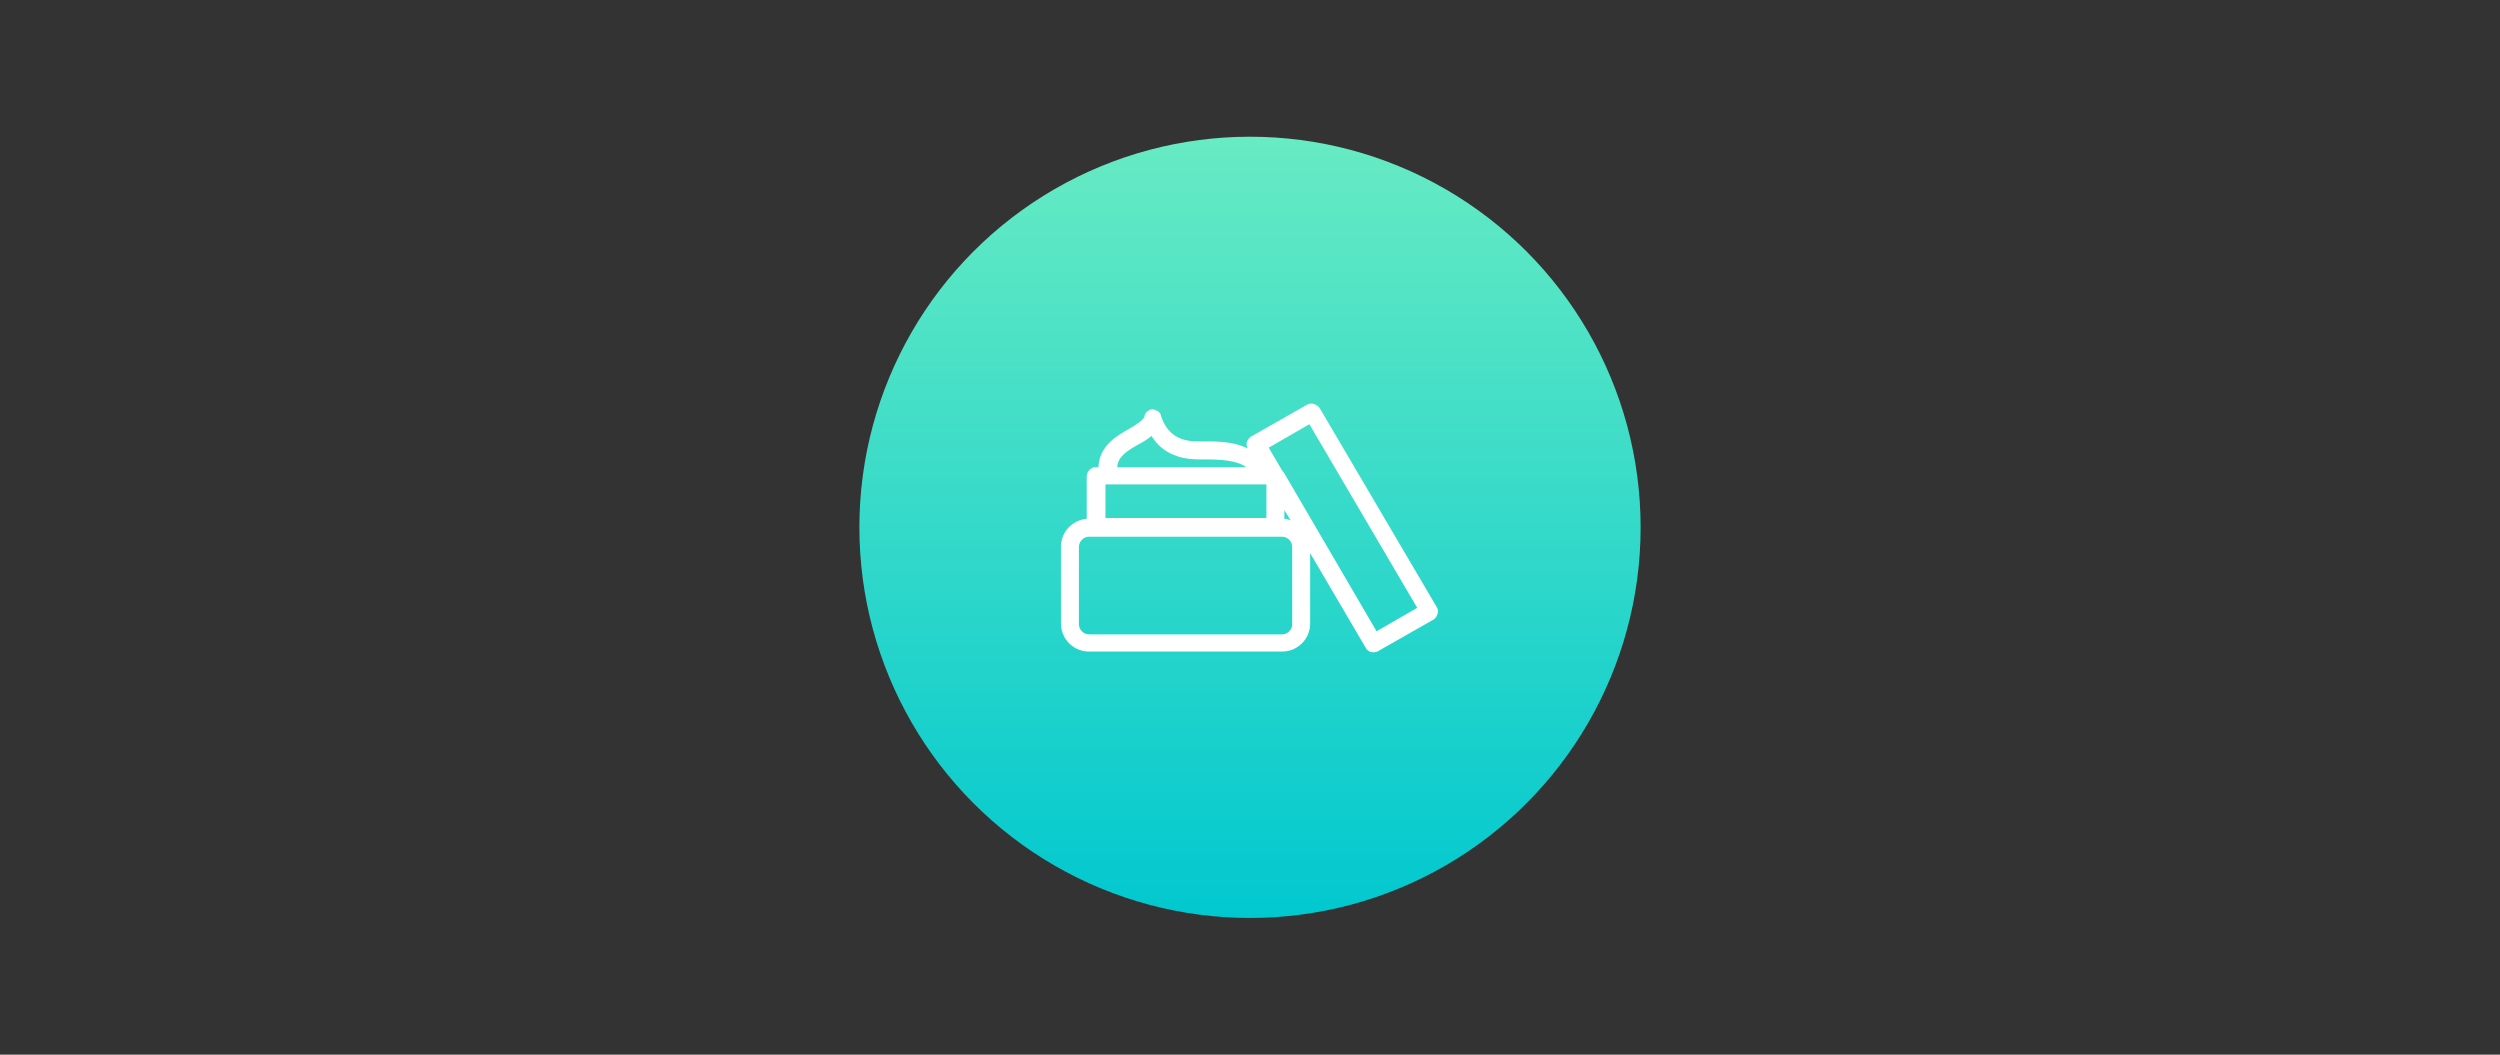 <?xml version="1.0" encoding="utf-8"?>
<!-- Generator: Adobe Illustrator 24.3.0, SVG Export Plug-In . SVG Version: 6.00 Build 0)  -->
<svg version="1.1" xmlns="http://www.w3.org/2000/svg" xmlns:xlink="http://www.w3.org/1999/xlink" x="0px" y="0px"
	 viewBox="0 0 320 135" style="enable-background:new 0 0 320 135;" xml:space="preserve">
<rect x="0" y="0" width="320" height="135" fill="#333333" stroke="none"/>
<style type="text/css">
	.st0{fill:url(#SVGID_1_);}
	.st1{fill:#FFFFFF;}
</style>
<g id="Ebene_1">
	<g id="Ebene_1_1_">
		
			<linearGradient id="SVGID_1_" gradientUnits="userSpaceOnUse" x1="160" y1="119.5" x2="160" y2="19.5" gradientTransform="matrix(1 0 0 -1 0 137)">
			<stop  offset="0" style="stop-color:#67EBC3"/>
			<stop  offset="1" style="stop-color:#01C8CF"/>
		</linearGradient>
		<circle class="st0" cx="160" cy="67.5" r="50"/>
	</g>
</g>
<g id="Ebene_2">
	<path class="st1" d="M175.8,83.5c-0.4,0-0.8-0.2-1-0.6l-7.1-12.1v9c0,2-1.6,3.6-3.6,3.6h-24.7c-2,0-3.6-1.6-3.6-3.6V70
		c0-1.9,1.4-3.4,3.3-3.6v-5.4c0-0.6,0.5-1.2,1.1-1.2h0.4c0.1-2.7,2.3-4,3.9-4.9c0.9-0.5,1.8-1.1,2-1.6c0,0,0-0.1,0-0.1
		c0.1-0.2,0.1-0.3,0.2-0.4c0.1-0.1,0.2-0.2,0.4-0.3c0.1-0.1,0.3-0.1,0.4-0.1c0.1,0,0.3,0,0.4,0.1c0.2,0.1,0.3,0.1,0.4,0.2
		c0.1,0.1,0.2,0.2,0.3,0.4c0,0,0,0.1,0,0.1c0.7,2.2,2.2,3.3,4.7,3.3l0.5,0c1.4,0,3.9-0.1,5.9,0.9c-0.1-0.3-0.2-0.6-0.1-0.8
		c0.1-0.3,0.3-0.6,0.5-0.7l7.2-4.1c0.5-0.3,1.2-0.1,1.6,0.4l15,25.5c0.2,0.3,0.2,0.6,0.1,0.9c-0.1,0.3-0.3,0.6-0.5,0.7l-7.2,4.1
		C176.2,83.4,176,83.5,175.8,83.5z M139.4,68.7c-0.7,0-1.3,0.6-1.3,1.3v9.9c0,0.7,0.6,1.3,1.3,1.3h24.7c0.7,0,1.3-0.6,1.3-1.3V70
		c0-0.7-0.6-1.3-1.3-1.3H139.4z M164.4,60.6l11.8,20.2l5.2-3l-13.8-23.5l-5.2,3l1.7,2.9C164.2,60.3,164.3,60.4,164.4,60.6z
		 M164.4,66.4c0.3,0,0.5,0.1,0.8,0.2l-0.8-1.3V66.4z M141.4,66.3h20.7v-4.3h-0.5c0,0,0,0-0.1,0H142c0,0,0,0,0,0h-0.5V66.3z
		 M143,59.8h16.5c-1.2-0.9-3.3-1-5.5-1l-0.6,0c-2.7,0-4.8-1-6-3c-0.5,0.4-1.1,0.8-1.7,1.1C144.1,57.8,143.1,58.5,143,59.8z"/>
</g>
</svg>
